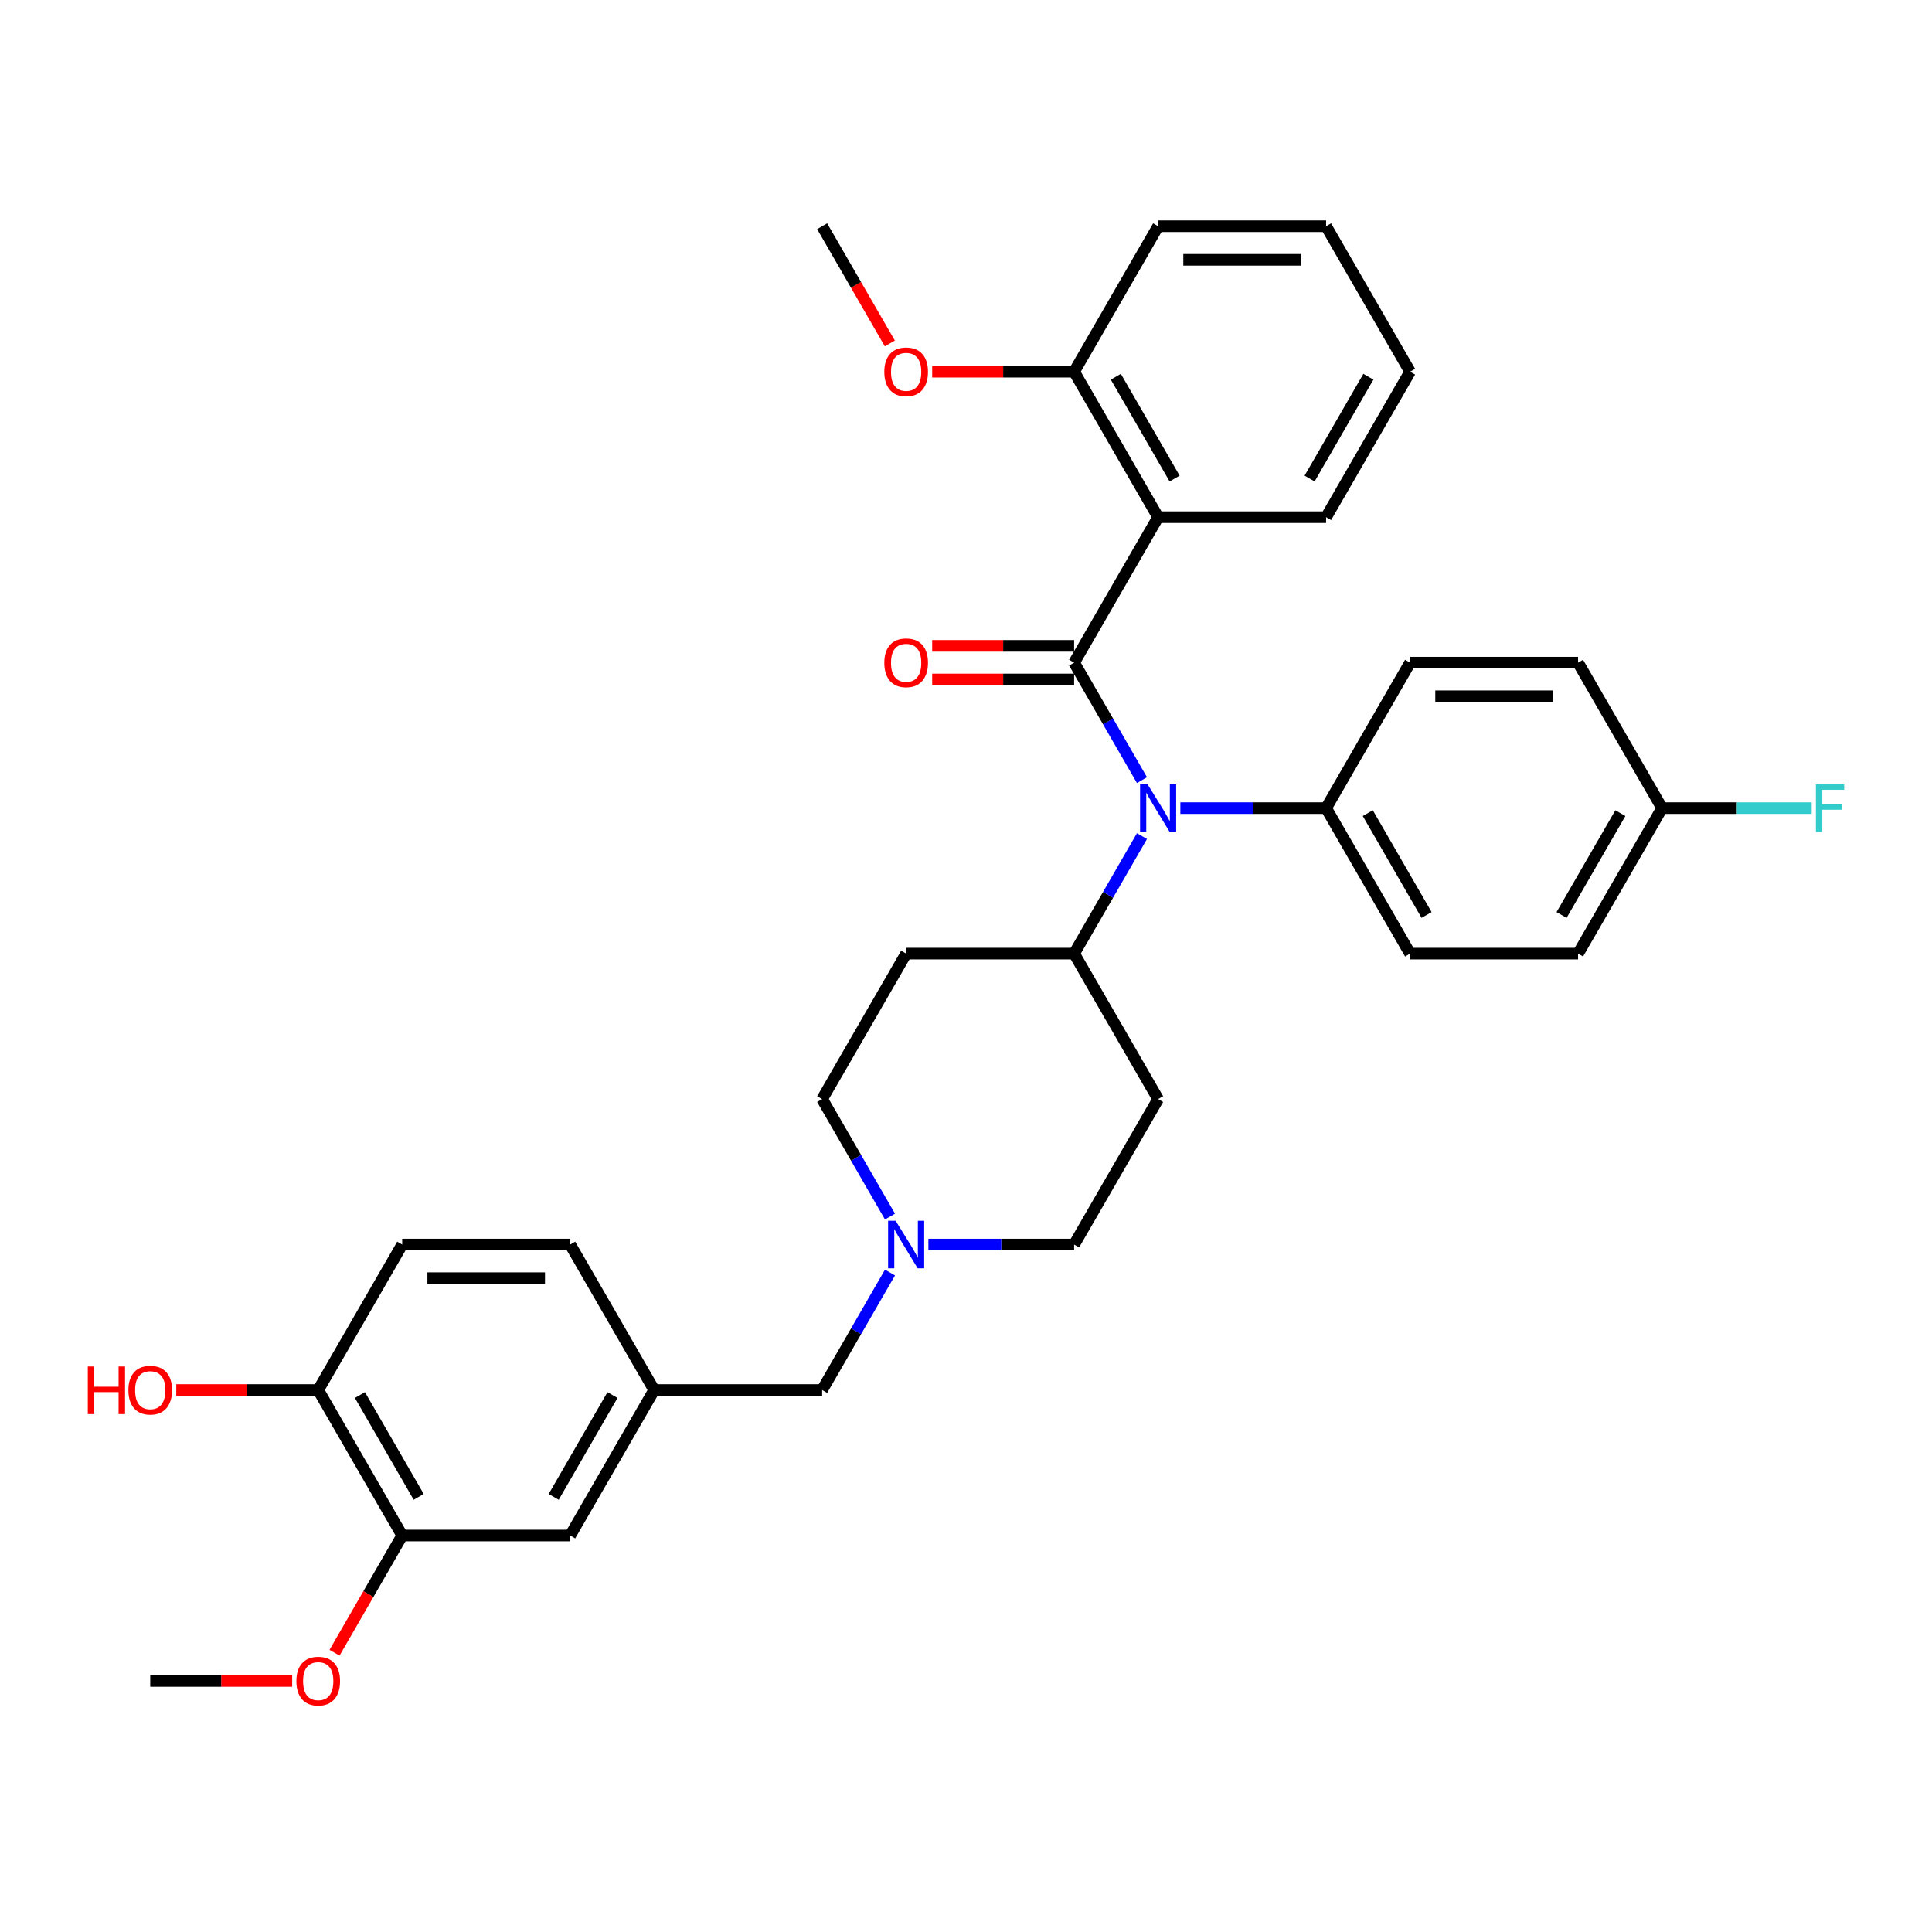 <?xml version='1.0' encoding='iso-8859-1'?>
<svg version='1.1' baseProfile='full'
              xmlns='http://www.w3.org/2000/svg'
                      xmlns:rdkit='http://www.rdkit.org/xml'
                      xmlns:xlink='http://www.w3.org/1999/xlink'
                  xml:space='preserve'
width='1000px' height='1000px' viewBox='0 0 1000 1000'>
<!-- END OF HEADER -->
<rect style='opacity:1.0;fill:#FFFFFF;stroke:none' width='1000' height='1000' x='0' y='0'> </rect>
<path class='bond-0' d='M 599.44,568.881 L 555.967,644.178' style='fill:none;fill-rule:evenodd;stroke:#000000;stroke-width:6px;stroke-linecap:butt;stroke-linejoin:miter;stroke-opacity:1' />
<path class='bond-1' d='M 599.44,568.881 L 555.967,493.583' style='fill:none;fill-rule:evenodd;stroke:#000000;stroke-width:6px;stroke-linecap:butt;stroke-linejoin:miter;stroke-opacity:1' />
<path class='bond-2' d='M 555.967,644.178 L 518.25,644.178' style='fill:none;fill-rule:evenodd;stroke:#000000;stroke-width:6px;stroke-linecap:butt;stroke-linejoin:miter;stroke-opacity:1' />
<path class='bond-2' d='M 518.25,644.178 L 480.533,644.178' style='fill:none;fill-rule:evenodd;stroke:#0000FF;stroke-width:6px;stroke-linecap:butt;stroke-linejoin:miter;stroke-opacity:1' />
<path class='bond-3' d='M 460.658,629.693 L 443.103,599.287' style='fill:none;fill-rule:evenodd;stroke:#0000FF;stroke-width:6px;stroke-linecap:butt;stroke-linejoin:miter;stroke-opacity:1' />
<path class='bond-3' d='M 443.103,599.287 L 425.548,568.881' style='fill:none;fill-rule:evenodd;stroke:#000000;stroke-width:6px;stroke-linecap:butt;stroke-linejoin:miter;stroke-opacity:1' />
<path class='bond-4' d='M 460.658,658.664 L 443.103,689.07' style='fill:none;fill-rule:evenodd;stroke:#0000FF;stroke-width:6px;stroke-linecap:butt;stroke-linejoin:miter;stroke-opacity:1' />
<path class='bond-4' d='M 443.103,689.07 L 425.548,719.476' style='fill:none;fill-rule:evenodd;stroke:#000000;stroke-width:6px;stroke-linecap:butt;stroke-linejoin:miter;stroke-opacity:1' />
<path class='bond-5' d='M 425.548,568.881 L 469.021,493.583' style='fill:none;fill-rule:evenodd;stroke:#000000;stroke-width:6px;stroke-linecap:butt;stroke-linejoin:miter;stroke-opacity:1' />
<path class='bond-6' d='M 469.021,493.583 L 555.967,493.583' style='fill:none;fill-rule:evenodd;stroke:#000000;stroke-width:6px;stroke-linecap:butt;stroke-linejoin:miter;stroke-opacity:1' />
<path class='bond-7' d='M 555.967,493.583 L 573.522,463.177' style='fill:none;fill-rule:evenodd;stroke:#000000;stroke-width:6px;stroke-linecap:butt;stroke-linejoin:miter;stroke-opacity:1' />
<path class='bond-7' d='M 573.522,463.177 L 591.077,432.771' style='fill:none;fill-rule:evenodd;stroke:#0000FF;stroke-width:6px;stroke-linecap:butt;stroke-linejoin:miter;stroke-opacity:1' />
<path class='bond-8' d='M 208.183,794.773 L 164.71,719.476' style='fill:none;fill-rule:evenodd;stroke:#000000;stroke-width:6px;stroke-linecap:butt;stroke-linejoin:miter;stroke-opacity:1' />
<path class='bond-8' d='M 216.721,774.784 L 186.29,722.076' style='fill:none;fill-rule:evenodd;stroke:#000000;stroke-width:6px;stroke-linecap:butt;stroke-linejoin:miter;stroke-opacity:1' />
<path class='bond-9' d='M 208.183,794.773 L 295.129,794.773' style='fill:none;fill-rule:evenodd;stroke:#000000;stroke-width:6px;stroke-linecap:butt;stroke-linejoin:miter;stroke-opacity:1' />
<path class='bond-10' d='M 208.183,794.773 L 190.668,825.11' style='fill:none;fill-rule:evenodd;stroke:#000000;stroke-width:6px;stroke-linecap:butt;stroke-linejoin:miter;stroke-opacity:1' />
<path class='bond-10' d='M 190.668,825.11 L 173.153,855.447' style='fill:none;fill-rule:evenodd;stroke:#FF0000;stroke-width:6px;stroke-linecap:butt;stroke-linejoin:miter;stroke-opacity:1' />
<path class='bond-11' d='M 425.548,719.476 L 338.602,719.476' style='fill:none;fill-rule:evenodd;stroke:#000000;stroke-width:6px;stroke-linecap:butt;stroke-linejoin:miter;stroke-opacity:1' />
<path class='bond-12' d='M 164.71,719.476 L 208.183,644.178' style='fill:none;fill-rule:evenodd;stroke:#000000;stroke-width:6px;stroke-linecap:butt;stroke-linejoin:miter;stroke-opacity:1' />
<path class='bond-13' d='M 164.71,719.476 L 127.975,719.476' style='fill:none;fill-rule:evenodd;stroke:#000000;stroke-width:6px;stroke-linecap:butt;stroke-linejoin:miter;stroke-opacity:1' />
<path class='bond-13' d='M 127.975,719.476 L 91.24,719.476' style='fill:none;fill-rule:evenodd;stroke:#FF0000;stroke-width:6px;stroke-linecap:butt;stroke-linejoin:miter;stroke-opacity:1' />
<path class='bond-14' d='M 591.077,403.801 L 573.522,373.394' style='fill:none;fill-rule:evenodd;stroke:#0000FF;stroke-width:6px;stroke-linecap:butt;stroke-linejoin:miter;stroke-opacity:1' />
<path class='bond-14' d='M 573.522,373.394 L 555.967,342.988' style='fill:none;fill-rule:evenodd;stroke:#000000;stroke-width:6px;stroke-linecap:butt;stroke-linejoin:miter;stroke-opacity:1' />
<path class='bond-15' d='M 610.952,418.286 L 648.669,418.286' style='fill:none;fill-rule:evenodd;stroke:#0000FF;stroke-width:6px;stroke-linecap:butt;stroke-linejoin:miter;stroke-opacity:1' />
<path class='bond-15' d='M 648.669,418.286 L 686.386,418.286' style='fill:none;fill-rule:evenodd;stroke:#000000;stroke-width:6px;stroke-linecap:butt;stroke-linejoin:miter;stroke-opacity:1' />
<path class='bond-16' d='M 599.44,117.096 L 686.386,117.096' style='fill:none;fill-rule:evenodd;stroke:#000000;stroke-width:6px;stroke-linecap:butt;stroke-linejoin:miter;stroke-opacity:1' />
<path class='bond-16' d='M 612.482,134.485 L 673.344,134.485' style='fill:none;fill-rule:evenodd;stroke:#000000;stroke-width:6px;stroke-linecap:butt;stroke-linejoin:miter;stroke-opacity:1' />
<path class='bond-17' d='M 599.44,117.096 L 555.967,192.393' style='fill:none;fill-rule:evenodd;stroke:#000000;stroke-width:6px;stroke-linecap:butt;stroke-linejoin:miter;stroke-opacity:1' />
<path class='bond-18' d='M 555.967,334.294 L 519.232,334.294' style='fill:none;fill-rule:evenodd;stroke:#000000;stroke-width:6px;stroke-linecap:butt;stroke-linejoin:miter;stroke-opacity:1' />
<path class='bond-18' d='M 519.232,334.294 L 482.498,334.294' style='fill:none;fill-rule:evenodd;stroke:#FF0000;stroke-width:6px;stroke-linecap:butt;stroke-linejoin:miter;stroke-opacity:1' />
<path class='bond-18' d='M 555.967,351.683 L 519.232,351.683' style='fill:none;fill-rule:evenodd;stroke:#000000;stroke-width:6px;stroke-linecap:butt;stroke-linejoin:miter;stroke-opacity:1' />
<path class='bond-18' d='M 519.232,351.683 L 482.498,351.683' style='fill:none;fill-rule:evenodd;stroke:#FF0000;stroke-width:6px;stroke-linecap:butt;stroke-linejoin:miter;stroke-opacity:1' />
<path class='bond-19' d='M 555.967,342.988 L 599.44,267.691' style='fill:none;fill-rule:evenodd;stroke:#000000;stroke-width:6px;stroke-linecap:butt;stroke-linejoin:miter;stroke-opacity:1' />
<path class='bond-20' d='M 686.386,117.096 L 729.859,192.393' style='fill:none;fill-rule:evenodd;stroke:#000000;stroke-width:6px;stroke-linecap:butt;stroke-linejoin:miter;stroke-opacity:1' />
<path class='bond-21' d='M 686.386,418.286 L 729.859,342.988' style='fill:none;fill-rule:evenodd;stroke:#000000;stroke-width:6px;stroke-linecap:butt;stroke-linejoin:miter;stroke-opacity:1' />
<path class='bond-22' d='M 686.386,418.286 L 729.859,493.583' style='fill:none;fill-rule:evenodd;stroke:#000000;stroke-width:6px;stroke-linecap:butt;stroke-linejoin:miter;stroke-opacity:1' />
<path class='bond-22' d='M 707.967,420.886 L 738.398,473.594' style='fill:none;fill-rule:evenodd;stroke:#000000;stroke-width:6px;stroke-linecap:butt;stroke-linejoin:miter;stroke-opacity:1' />
<path class='bond-23' d='M 860.279,418.286 L 816.805,493.583' style='fill:none;fill-rule:evenodd;stroke:#000000;stroke-width:6px;stroke-linecap:butt;stroke-linejoin:miter;stroke-opacity:1' />
<path class='bond-23' d='M 838.698,420.886 L 808.267,473.594' style='fill:none;fill-rule:evenodd;stroke:#000000;stroke-width:6px;stroke-linecap:butt;stroke-linejoin:miter;stroke-opacity:1' />
<path class='bond-24' d='M 860.279,418.286 L 899.004,418.286' style='fill:none;fill-rule:evenodd;stroke:#000000;stroke-width:6px;stroke-linecap:butt;stroke-linejoin:miter;stroke-opacity:1' />
<path class='bond-24' d='M 899.004,418.286 L 937.73,418.286' style='fill:none;fill-rule:evenodd;stroke:#33CCCC;stroke-width:6px;stroke-linecap:butt;stroke-linejoin:miter;stroke-opacity:1' />
<path class='bond-25' d='M 860.279,418.286 L 816.805,342.988' style='fill:none;fill-rule:evenodd;stroke:#000000;stroke-width:6px;stroke-linecap:butt;stroke-linejoin:miter;stroke-opacity:1' />
<path class='bond-26' d='M 729.859,342.988 L 816.805,342.988' style='fill:none;fill-rule:evenodd;stroke:#000000;stroke-width:6px;stroke-linecap:butt;stroke-linejoin:miter;stroke-opacity:1' />
<path class='bond-26' d='M 742.901,360.378 L 803.764,360.378' style='fill:none;fill-rule:evenodd;stroke:#000000;stroke-width:6px;stroke-linecap:butt;stroke-linejoin:miter;stroke-opacity:1' />
<path class='bond-27' d='M 729.859,493.583 L 816.805,493.583' style='fill:none;fill-rule:evenodd;stroke:#000000;stroke-width:6px;stroke-linecap:butt;stroke-linejoin:miter;stroke-opacity:1' />
<path class='bond-28' d='M 729.859,192.393 L 686.386,267.691' style='fill:none;fill-rule:evenodd;stroke:#000000;stroke-width:6px;stroke-linecap:butt;stroke-linejoin:miter;stroke-opacity:1' />
<path class='bond-28' d='M 708.279,194.993 L 677.848,247.702' style='fill:none;fill-rule:evenodd;stroke:#000000;stroke-width:6px;stroke-linecap:butt;stroke-linejoin:miter;stroke-opacity:1' />
<path class='bond-29' d='M 686.386,267.691 L 599.44,267.691' style='fill:none;fill-rule:evenodd;stroke:#000000;stroke-width:6px;stroke-linecap:butt;stroke-linejoin:miter;stroke-opacity:1' />
<path class='bond-30' d='M 599.44,267.691 L 555.967,192.393' style='fill:none;fill-rule:evenodd;stroke:#000000;stroke-width:6px;stroke-linecap:butt;stroke-linejoin:miter;stroke-opacity:1' />
<path class='bond-30' d='M 607.979,247.702 L 577.548,194.993' style='fill:none;fill-rule:evenodd;stroke:#000000;stroke-width:6px;stroke-linecap:butt;stroke-linejoin:miter;stroke-opacity:1' />
<path class='bond-31' d='M 555.967,192.393 L 519.232,192.393' style='fill:none;fill-rule:evenodd;stroke:#000000;stroke-width:6px;stroke-linecap:butt;stroke-linejoin:miter;stroke-opacity:1' />
<path class='bond-31' d='M 519.232,192.393 L 482.498,192.393' style='fill:none;fill-rule:evenodd;stroke:#FF0000;stroke-width:6px;stroke-linecap:butt;stroke-linejoin:miter;stroke-opacity:1' />
<path class='bond-32' d='M 460.578,177.769 L 443.063,147.432' style='fill:none;fill-rule:evenodd;stroke:#FF0000;stroke-width:6px;stroke-linecap:butt;stroke-linejoin:miter;stroke-opacity:1' />
<path class='bond-32' d='M 443.063,147.432 L 425.548,117.096' style='fill:none;fill-rule:evenodd;stroke:#000000;stroke-width:6px;stroke-linecap:butt;stroke-linejoin:miter;stroke-opacity:1' />
<path class='bond-33' d='M 295.129,794.773 L 338.602,719.476' style='fill:none;fill-rule:evenodd;stroke:#000000;stroke-width:6px;stroke-linecap:butt;stroke-linejoin:miter;stroke-opacity:1' />
<path class='bond-33' d='M 286.59,774.784 L 317.022,722.076' style='fill:none;fill-rule:evenodd;stroke:#000000;stroke-width:6px;stroke-linecap:butt;stroke-linejoin:miter;stroke-opacity:1' />
<path class='bond-34' d='M 208.183,644.178 L 295.129,644.178' style='fill:none;fill-rule:evenodd;stroke:#000000;stroke-width:6px;stroke-linecap:butt;stroke-linejoin:miter;stroke-opacity:1' />
<path class='bond-34' d='M 221.225,661.568 L 282.087,661.568' style='fill:none;fill-rule:evenodd;stroke:#000000;stroke-width:6px;stroke-linecap:butt;stroke-linejoin:miter;stroke-opacity:1' />
<path class='bond-35' d='M 338.602,719.476 L 295.129,644.178' style='fill:none;fill-rule:evenodd;stroke:#000000;stroke-width:6px;stroke-linecap:butt;stroke-linejoin:miter;stroke-opacity:1' />
<path class='bond-36' d='M 151.233,870.071 L 114.498,870.071' style='fill:none;fill-rule:evenodd;stroke:#FF0000;stroke-width:6px;stroke-linecap:butt;stroke-linejoin:miter;stroke-opacity:1' />
<path class='bond-36' d='M 114.498,870.071 L 77.764,870.071' style='fill:none;fill-rule:evenodd;stroke:#000000;stroke-width:6px;stroke-linecap:butt;stroke-linejoin:miter;stroke-opacity:1' />
<path  class='atom-2' d='M 463.578 631.867
L 471.647 644.909
Q 472.447 646.196, 473.734 648.526
Q 475.02 650.856, 475.09 650.995
L 475.09 631.867
L 478.359 631.867
L 478.359 656.49
L 474.986 656.49
L 466.326 642.231
Q 465.317 640.561, 464.239 638.649
Q 463.196 636.736, 462.883 636.145
L 462.883 656.49
L 459.683 656.49
L 459.683 631.867
L 463.578 631.867
' fill='#0000FF'/>
<path  class='atom-9' d='M 593.997 405.974
L 602.066 419.016
Q 602.866 420.303, 604.153 422.633
Q 605.44 424.963, 605.509 425.102
L 605.509 405.974
L 608.778 405.974
L 608.778 430.597
L 605.405 430.597
L 596.745 416.338
Q 595.736 414.669, 594.658 412.756
Q 593.615 410.843, 593.302 410.252
L 593.302 430.597
L 590.102 430.597
L 590.102 405.974
L 593.997 405.974
' fill='#0000FF'/>
<path  class='atom-12' d='M 457.718 343.058
Q 457.718 337.146, 460.64 333.842
Q 463.561 330.538, 469.021 330.538
Q 474.481 330.538, 477.403 333.842
Q 480.324 337.146, 480.324 343.058
Q 480.324 349.04, 477.368 352.448
Q 474.412 355.822, 469.021 355.822
Q 463.596 355.822, 460.64 352.448
Q 457.718 349.075, 457.718 343.058
M 469.021 353.039
Q 472.777 353.039, 474.794 350.535
Q 476.846 347.996, 476.846 343.058
Q 476.846 338.224, 474.794 335.789
Q 472.777 333.32, 469.021 333.32
Q 465.265 333.32, 463.213 335.754
Q 461.196 338.189, 461.196 343.058
Q 461.196 348.031, 463.213 350.535
Q 465.265 353.039, 469.021 353.039
' fill='#FF0000'/>
<path  class='atom-16' d='M 939.904 405.974
L 954.545 405.974
L 954.545 408.791
L 943.208 408.791
L 943.208 416.269
L 953.293 416.269
L 953.293 419.121
L 943.208 419.121
L 943.208 430.597
L 939.904 430.597
L 939.904 405.974
' fill='#33CCCC'/>
<path  class='atom-25' d='M 457.718 192.463
Q 457.718 186.551, 460.64 183.247
Q 463.561 179.943, 469.021 179.943
Q 474.481 179.943, 477.403 183.247
Q 480.324 186.551, 480.324 192.463
Q 480.324 198.445, 477.368 201.853
Q 474.412 205.227, 469.021 205.227
Q 463.596 205.227, 460.64 201.853
Q 457.718 198.48, 457.718 192.463
M 469.021 202.444
Q 472.777 202.444, 474.794 199.94
Q 476.846 197.401, 476.846 192.463
Q 476.846 187.629, 474.794 185.194
Q 472.777 182.725, 469.021 182.725
Q 465.265 182.725, 463.213 185.159
Q 461.196 187.594, 461.196 192.463
Q 461.196 197.436, 463.213 199.94
Q 465.265 202.444, 469.021 202.444
' fill='#FF0000'/>
<path  class='atom-31' d='M 153.407 870.141
Q 153.407 864.228, 156.328 860.924
Q 159.25 857.62, 164.71 857.62
Q 170.17 857.62, 173.091 860.924
Q 176.013 864.228, 176.013 870.141
Q 176.013 876.122, 173.057 879.531
Q 170.1 882.904, 164.71 882.904
Q 159.284 882.904, 156.328 879.531
Q 153.407 876.157, 153.407 870.141
M 164.71 880.122
Q 168.466 880.122, 170.483 877.618
Q 172.535 875.079, 172.535 870.141
Q 172.535 865.306, 170.483 862.872
Q 168.466 860.403, 164.71 860.403
Q 160.954 860.403, 158.902 862.837
Q 156.885 865.272, 156.885 870.141
Q 156.885 875.114, 158.902 877.618
Q 160.954 880.122, 164.71 880.122
' fill='#FF0000'/>
<path  class='atom-32' d='M 45.455 707.303
L 48.793 707.303
L 48.793 717.772
L 61.383 717.772
L 61.383 707.303
L 64.722 707.303
L 64.722 731.927
L 61.383 731.927
L 61.383 720.554
L 48.793 720.554
L 48.793 731.927
L 45.455 731.927
L 45.455 707.303
' fill='#FF0000'/>
<path  class='atom-32' d='M 66.461 719.545
Q 66.461 713.633, 69.382 710.329
Q 72.303 707.025, 77.764 707.025
Q 83.224 707.025, 86.145 710.329
Q 89.067 713.633, 89.067 719.545
Q 89.067 725.527, 86.111 728.936
Q 83.154 732.309, 77.764 732.309
Q 72.338 732.309, 69.382 728.936
Q 66.461 725.562, 66.461 719.545
M 77.764 729.527
Q 81.52 729.527, 83.537 727.023
Q 85.589 724.484, 85.589 719.545
Q 85.589 714.711, 83.537 712.277
Q 81.52 709.808, 77.764 709.808
Q 74.008 709.808, 71.956 712.242
Q 69.939 714.677, 69.939 719.545
Q 69.939 724.519, 71.956 727.023
Q 74.008 729.527, 77.764 729.527
' fill='#FF0000'/>
</svg>
